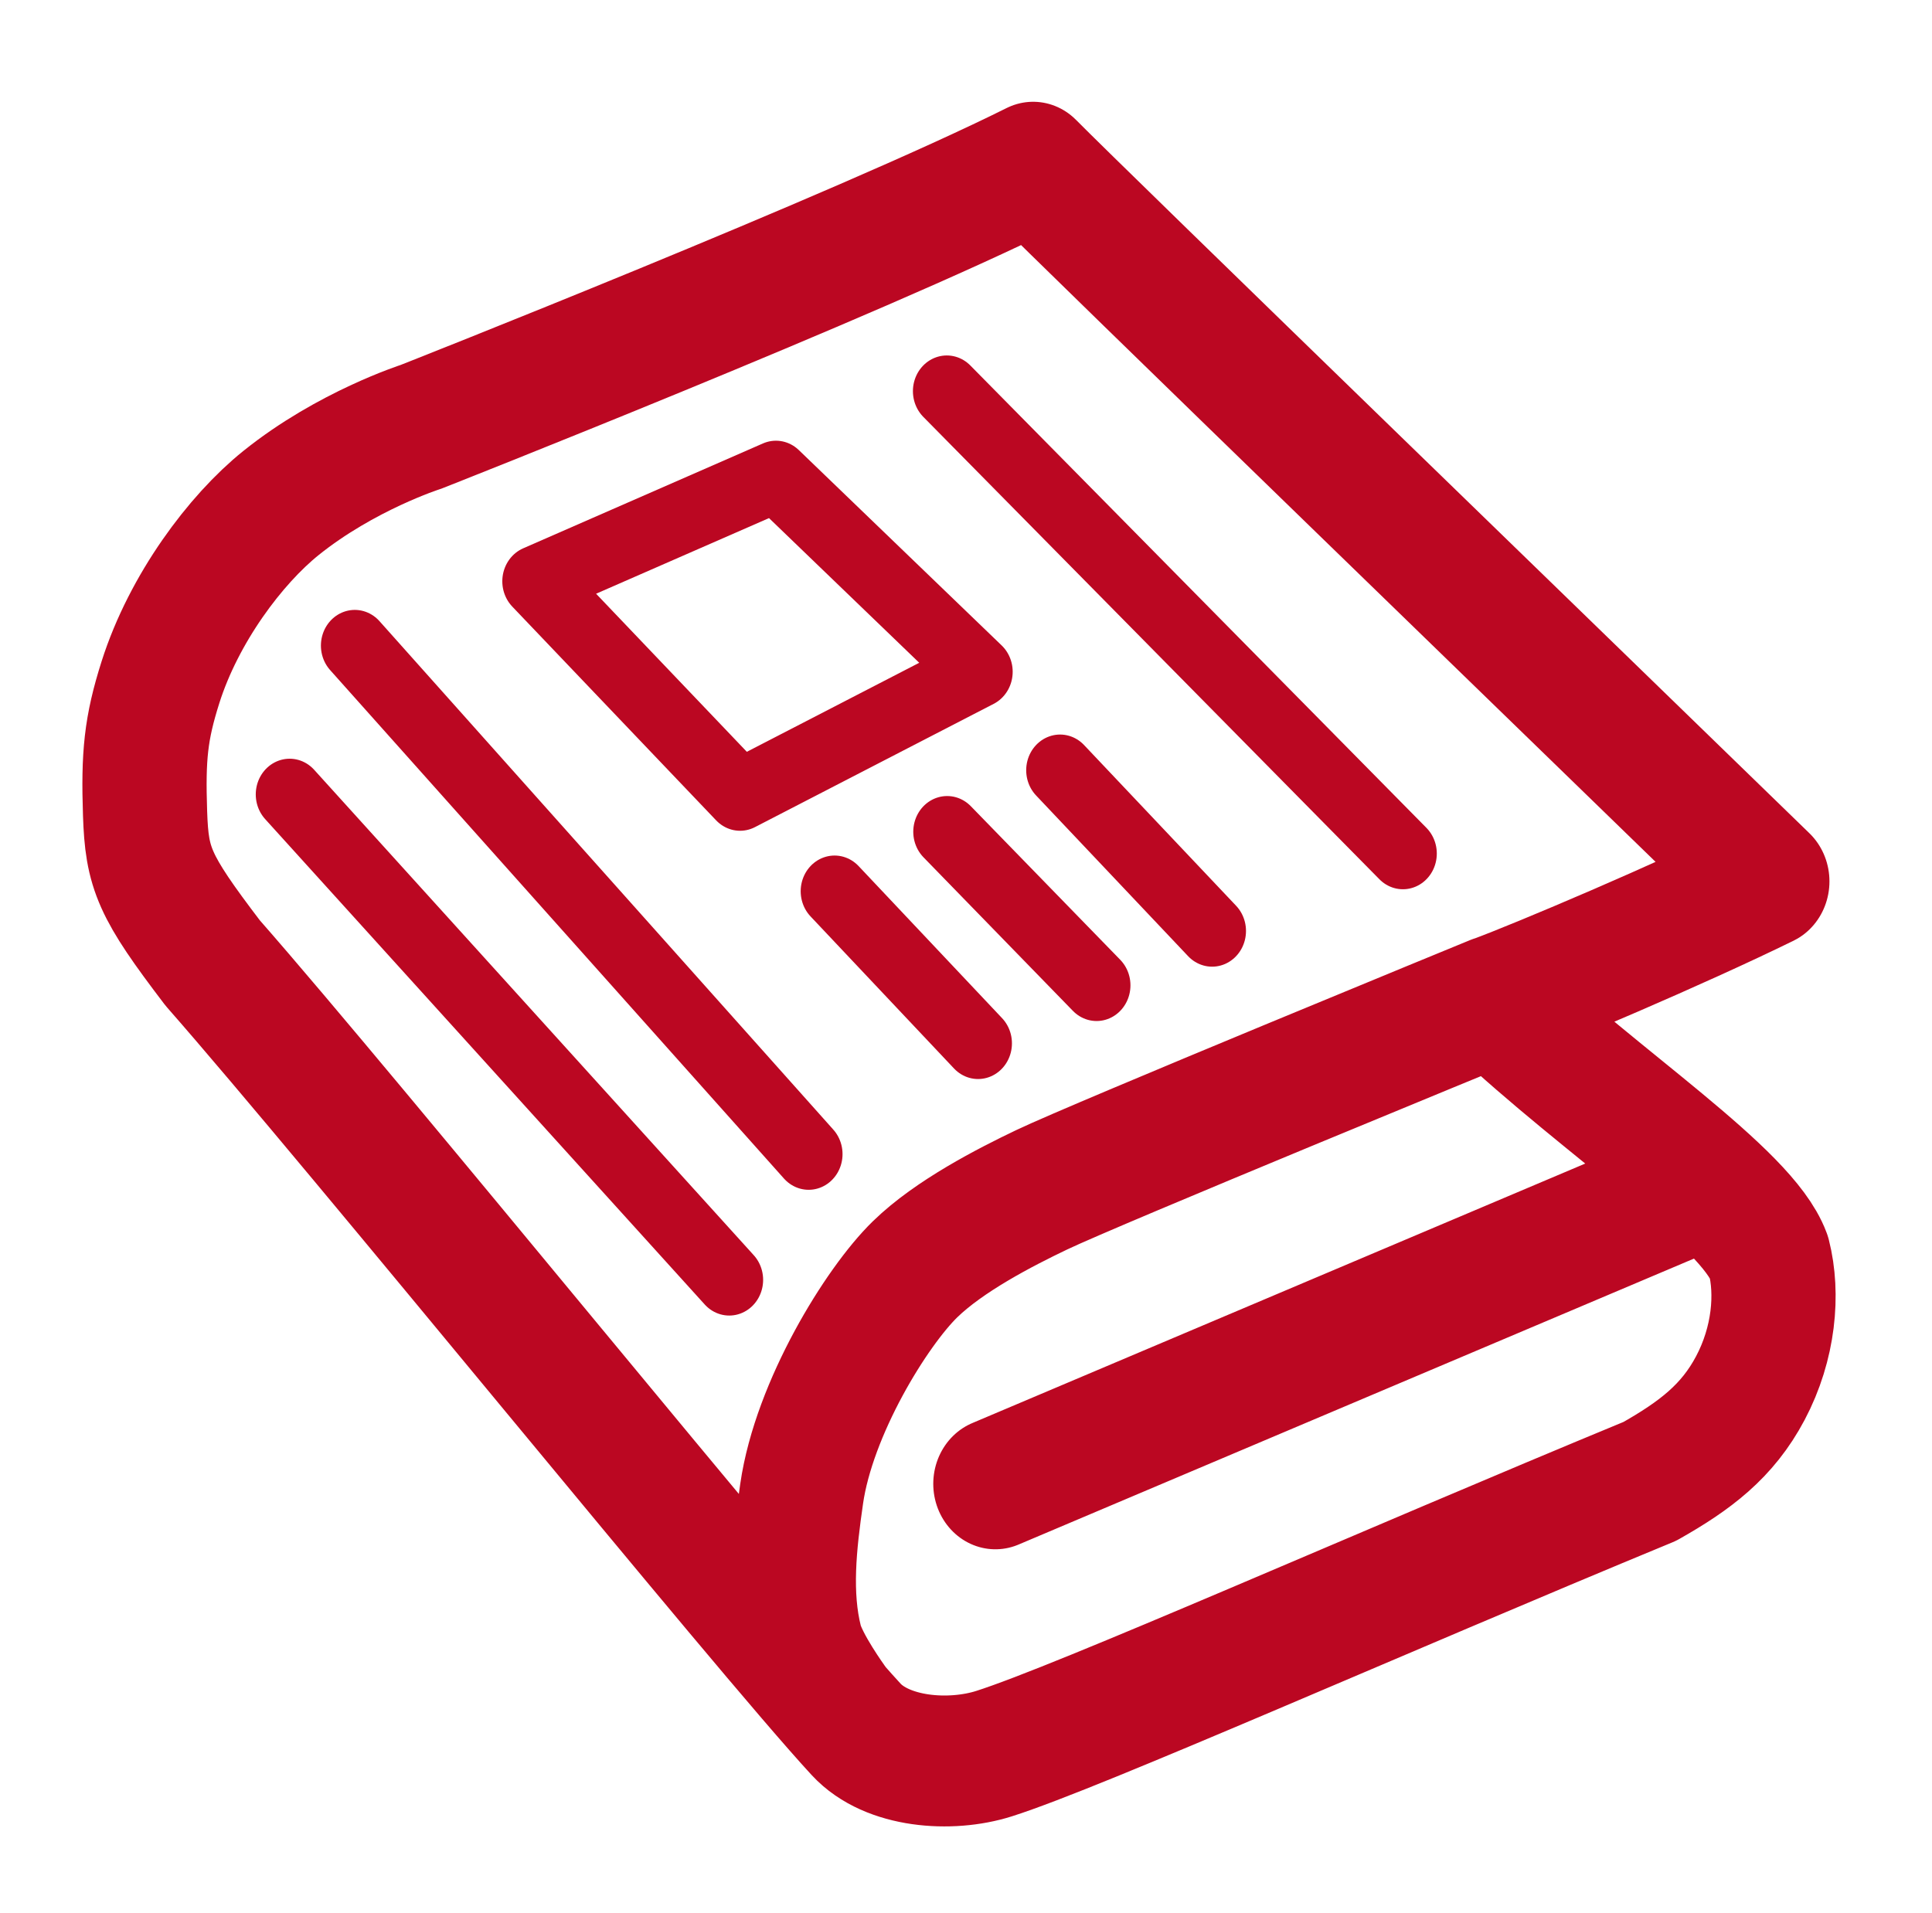 <?xml version="1.0" encoding="UTF-8"?>
<svg version="1.1" viewBox="0 0 1109.4 1098.7" xml:space="preserve" xmlns="http://www.w3.org/2000/svg"><defs><clipPath id="b"><rect x="-3678" y="4035.6" width="893.01" height="847.34" ry="0" fill="none"/></clipPath><filter id="a" x="-.098" y="-.095" width="1.186" height="1.2" color-interpolation-filters="sRGB"><feFlood flood-color="rgb(0,0,0)" flood-opacity=".5" result="flood"/><feComposite in="flood" in2="SourceGraphic" operator="in" result="composite1"/><feGaussianBlur in="composite1" result="blur" stdDeviation="15"/><feOffset dx="-7" dy="7" result="offset"/><feComposite in="SourceGraphic" in2="offset" result="composite2"/></filter></defs><g transform="translate(4194.7 -1793.1)"><g transform="matrix(1.297 0 0 1.367 539.45 -3742.5)" clip-path="url(#b)" fill="none" filter="url(#a)" stroke="#bb0722" stroke-linecap="round" stroke-linejoin="round"><path d="m-2981.9 4463c48.603 43.534 112.03 82.152 121.95 107.5 4.162 15.542 2.333 36.329-8.198 55.19-10.122 18.129-24.421 28.39-44.495 39.169-119.3 46.77-252.51 103-290.34 114.4-19.312 5.822-47.344 3.896-61.054-10.195-41.983-43.15-221.65-253.65-284.88-322-26.069-32.472-29.12-39.672-29.938-62.868-0.852-24.17 0.327-35.697 6.818-55.098 10.381-31.028 33.231-59.95 53.341-75.289 28.776-21.949 61.952-32.007 61.952-32.007s193.51-72.342 271.07-109.09c20.258 19.562 256.38 236.67 325.05 300.06-38.888 18.078-101.02 43.113-121.28 50.232zm-291.39 295.93s-12.642-16.483-15.243-26.266c-5.365-20.175-2.764-41.99 0.376-62.629 5.484-36.04 33.166-78.52 50.198-94.265 15.166-14.021 39.824-26.045 56.015-33.388 24.172-10.964 199.73-79.326 199.73-79.326m82.483 81.235-302.66 121.61" stroke-width="55" style="paint-order:normal"/><path d="m-3223.9 4206.8 201.94 194.28m-187.77-76.374-105.7 51.8-90.263-89.82 106.15-44.066zm-276.27-10.999 200.94 213.65m111.31-161.28 67.314 67.53m-408.41-57.373 194.63 203.96m96.47-188.28 66.157 64.53m-116-39.53 63.53 63.902" stroke-width="30" style="paint-order:normal"/></g></g></svg>
